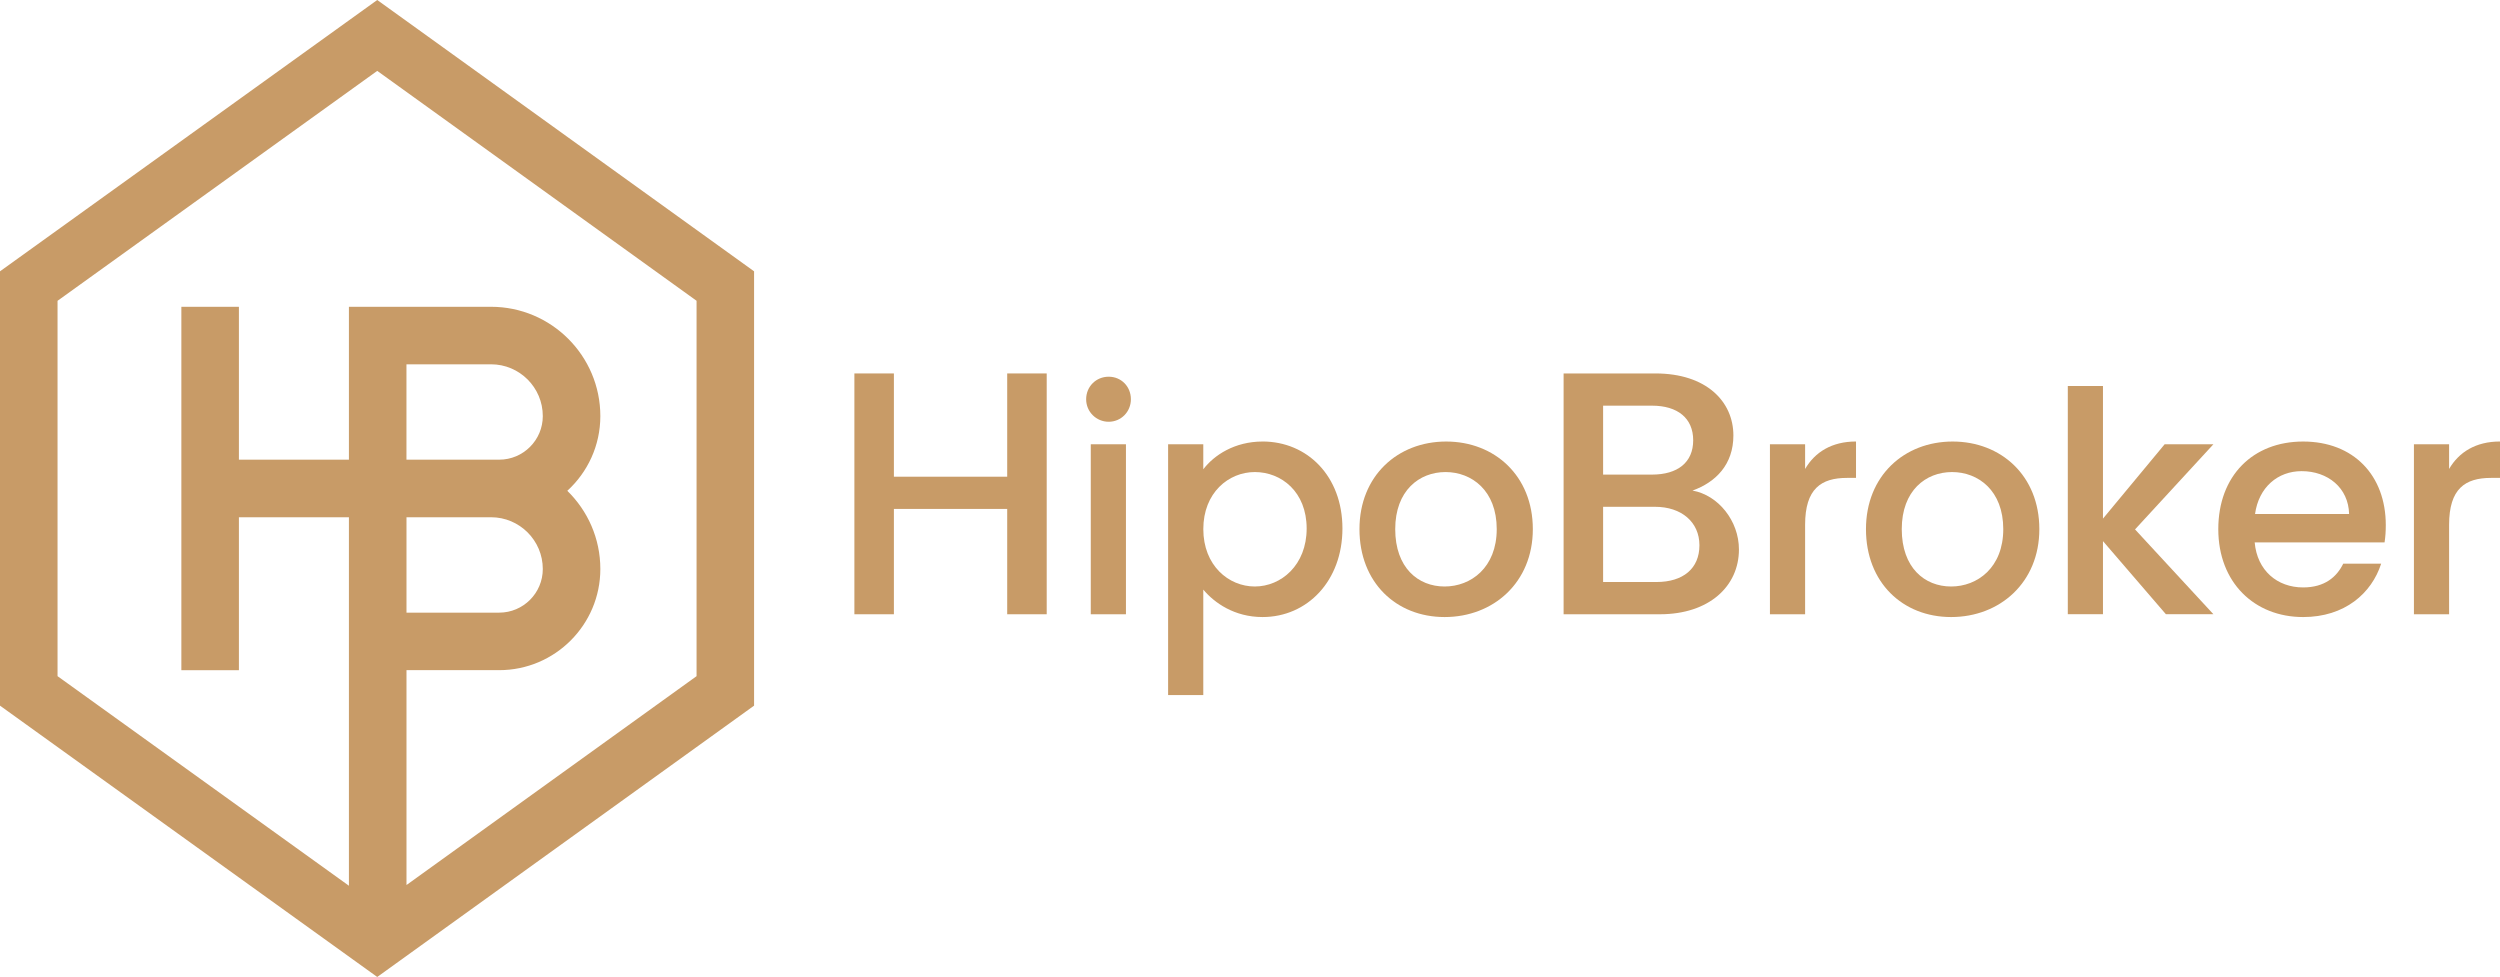 <?xml version="1.0" encoding="UTF-8"?><svg id="Capa_2" xmlns="http://www.w3.org/2000/svg" viewBox="0 0 941.05 367.75"><defs><style>.cls-1{fill:#c89b67;}</style></defs><g id="Capa_1-2"><path class="cls-1" d="m142,0L0,102.13v163.49l142,102.13,141.85-102.13V102.13L142,0Zm120.2,254.52l-109.19,78.62v-80.88h34.9c20.99,0,38.07-17.08,38.07-38.07,0-11.53-4.77-21.96-12.44-29.44,7.64-6.97,12.44-17,12.44-28.12,0-22.69-18.46-41.15-41.15-41.15h-31.83s-21.66,0-21.66,0v57.56h-41.41v-57.56h-21.66v136.79h21.66v-57.57h41.41v138.71L21.66,254.52V113.23L142,26.68l120.2,86.54v141.3Zm-77.37-59.82c10.75,0,19.49,8.74,19.49,19.49,0,9.05-7.36,16.42-16.41,16.42h-34.9v-35.91h31.83Zm-31.83-21.66v-35.91h31.83c10.75,0,19.49,8.74,19.49,19.49,0,9.05-7.36,16.41-16.41,16.41h-34.9Z"/><path class="cls-1" d="m379.13,191.57h-42.65v39.65h-14.87v-90.65h14.87v38.87h42.65v-38.87h14.87v90.65h-14.87v-39.65Z"/><path class="cls-1" d="m408.85,150.28c0-4.76,3.72-8.48,8.48-8.48s8.36,3.72,8.36,8.48-3.72,8.48-8.36,8.48-8.48-3.72-8.48-8.48Zm1.74,16.95h13.24v63.98h-13.24v-63.98Z"/><path class="cls-1" d="m475.24,166.19c16.84,0,30.08,13.01,30.08,32.75s-13.24,33.33-30.08,33.33c-10.57,0-18.12-5.34-22.3-10.33v39.71h-13.24v-94.41h13.24v9.41c4.06-5.34,11.84-10.45,22.3-10.45Zm-2.9,11.5c-9.87,0-19.39,7.78-19.39,21.48s9.52,21.6,19.39,21.6,19.51-8.01,19.51-21.83-9.52-21.25-19.51-21.25Z"/><path class="cls-1" d="m543.78,232.27c-18.23,0-32.05-13.01-32.05-33.09s14.4-32.98,32.63-32.98,32.63,12.89,32.63,32.98-14.86,33.09-33.21,33.09Zm0-11.5c9.87,0,19.62-7.08,19.62-21.6s-9.41-21.48-19.28-21.48-18.93,6.97-18.93,21.48,8.59,21.6,18.58,21.6Z"/><path class="cls-1" d="m624.83,231.22h-36.26v-90.65h34.56c19.17,0,29.35,10.56,29.35,23.35,0,10.95-6.65,17.61-15.39,20.74,9.65,1.7,17.48,11.35,17.48,22.17,0,13.83-11.22,24.39-29.74,24.39Zm-3-78.52h-18.39v25.95h18.39c9.65,0,15.52-4.57,15.52-12.91s-5.87-13.04-15.52-13.04Zm1.17,38.08h-19.56v28.3h20.09c10.04,0,16.17-5.09,16.17-13.83s-6.78-14.48-16.69-14.48Z"/><path class="cls-1" d="m679.48,231.22h-13.24v-63.98h13.24v9.29c3.72-6.39,10.1-10.34,19.16-10.34v13.7h-3.37c-9.75,0-15.79,4.06-15.79,17.65v33.68Z"/><path class="cls-1" d="m734.44,232.27c-18.23,0-32.05-13.01-32.05-33.09s14.4-32.98,32.63-32.98,32.63,12.89,32.63,32.98-14.86,33.09-33.21,33.09Zm0-11.5c9.87,0,19.63-7.08,19.63-21.6s-9.41-21.48-19.28-21.48-18.93,6.97-18.93,21.48,8.59,21.6,18.58,21.6Z"/><path class="cls-1" d="m778.36,145.29h13.24v49.93l23.22-27.99h18.35l-29.5,32.05,29.5,31.93h-17.88l-23.69-27.52v27.52h-13.24v-85.93Z"/><path class="cls-1" d="m866.94,232.27c-18.35,0-31.93-13.01-31.93-33.09s13.01-32.98,31.93-32.98,31.12,12.66,31.12,31.47c0,2.21-.12,4.3-.46,6.5h-48.89c.93,10.57,8.48,16.95,18.23,16.95,8.13,0,12.66-3.95,15.1-8.94h14.28c-3.6,11.15-13.7,20.09-29.38,20.09Zm-18.11-38.78h35.42c-.23-9.87-8.01-16.14-17.88-16.14-8.94,0-16.14,6.04-17.53,16.14Z"/><path class="cls-1" d="m921.89,231.22h-13.24v-63.98h13.24v9.29c3.72-6.39,10.1-10.34,19.16-10.34v13.7h-3.37c-9.75,0-15.79,4.06-15.79,17.65v33.68Z"/></g></svg>